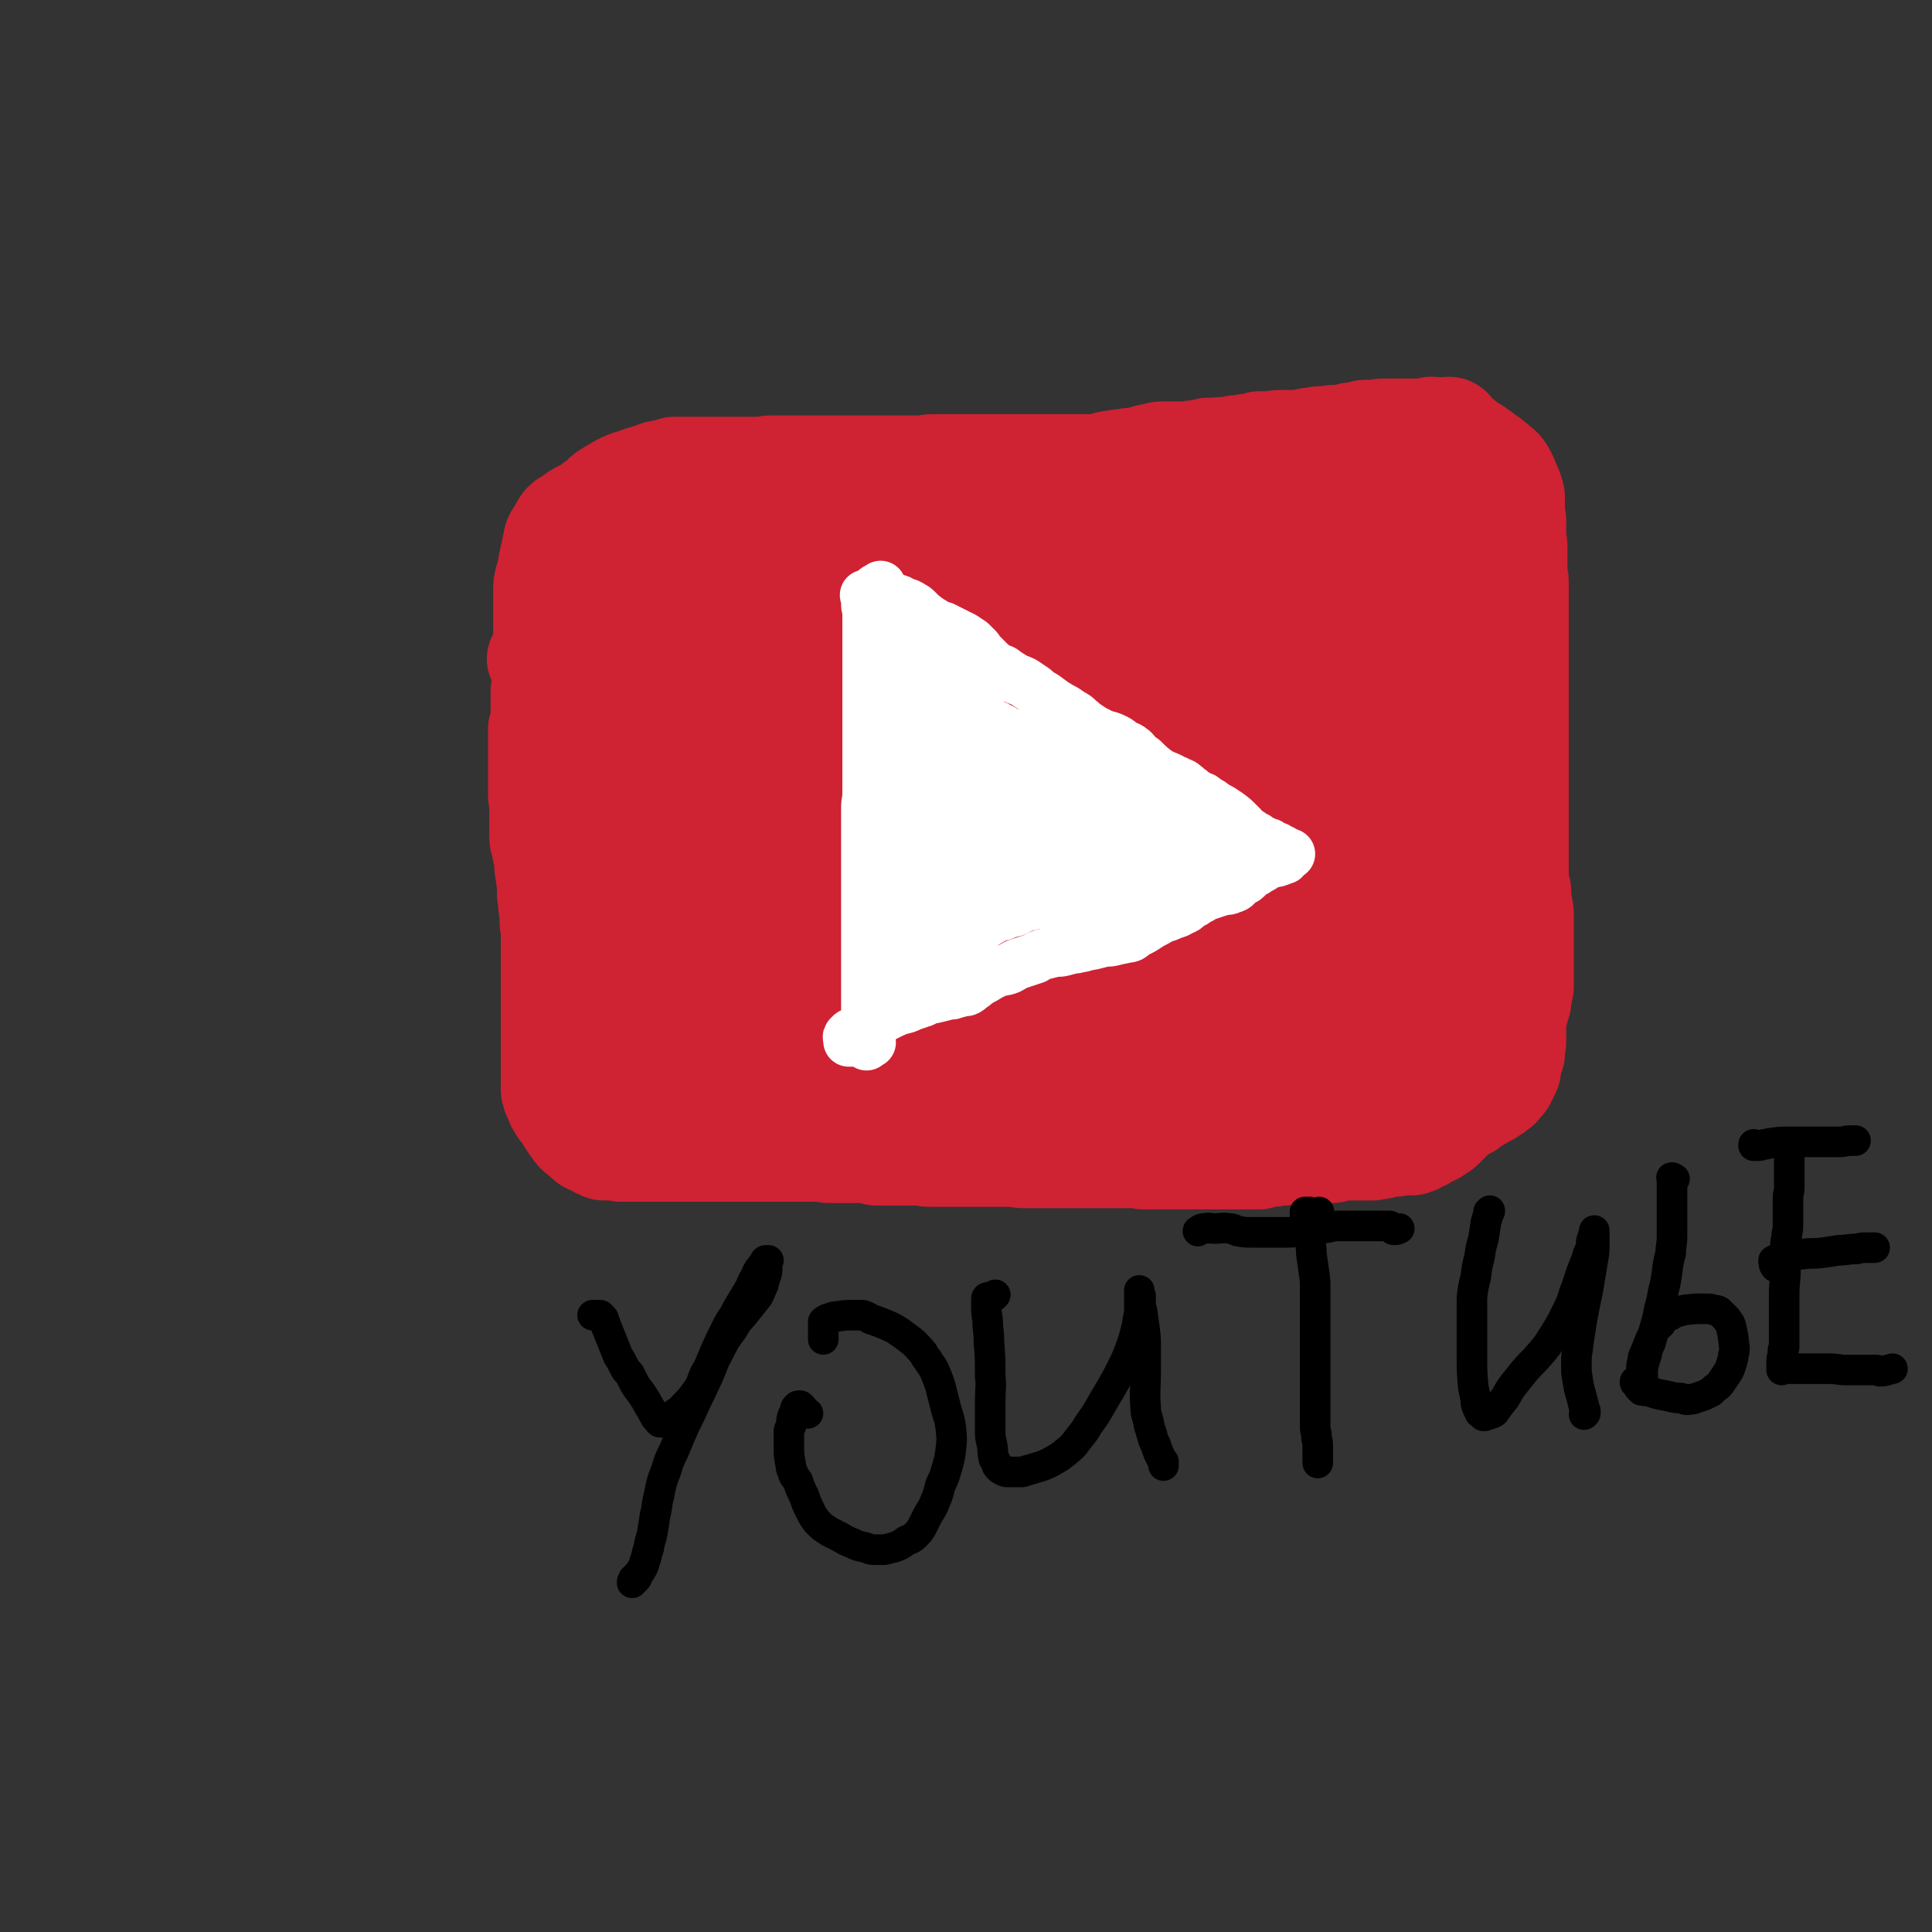<svg viewBox='0 0 1516 1516' version='1.1' xmlns='http://www.w3.org/2000/svg' xmlns:xlink='http://www.w3.org/1999/xlink'><rect x="0" y="0" width="1516" height="1516" fill="#333333" stroke="none"/><g fill='none' stroke='#CF2233' stroke-width='80' stroke-linecap='round' stroke-linejoin='round'><path d='M422,517c0,0 0,0 0,0 0,0 0,0 0,0 0,0 0,0 0,0 1,0 1,0 2,0 0,0 0,0 1,0 0,0 0,0 0,0 0,0 0,-1 0,-1 1,-1 1,-1 2,-3 0,-2 0,-2 0,-4 0,-3 0,-3 0,-5 0,-2 0,-2 0,-4 0,-2 0,-2 0,-4 0,-2 0,-2 0,-4 0,-3 0,-3 0,-5 0,-4 0,-4 0,-7 0,-4 0,-4 0,-8 0,-5 0,-5 0,-9 0,-4 0,-4 1,-8 1,-3 1,-3 2,-6 1,-3 0,-4 1,-7 1,-5 1,-5 2,-9 1,-5 1,-5 2,-10 1,-3 2,-3 4,-6 1,-3 1,-3 3,-6 2,-2 2,-2 4,-3 5,-3 5,-4 9,-6 4,-2 4,-2 8,-4 3,-3 3,-3 7,-5 3,-3 2,-3 6,-6 5,-3 5,-3 10,-6 6,-3 6,-3 13,-5 7,-3 7,-2 15,-5 2,-1 2,-1 4,-1 3,-1 3,-1 5,-1 3,-1 3,-1 6,-2 8,0 8,0 16,0 3,0 3,0 6,0 6,0 6,0 12,0 5,0 5,0 9,0 11,0 11,0 21,0 3,0 3,0 6,0 3,0 3,-1 5,-1 3,0 3,0 6,0 3,0 3,0 7,0 6,0 6,0 13,0 3,0 3,0 6,0 1,0 1,0 3,0 2,0 2,0 5,0 3,0 3,0 6,0 4,0 4,0 8,0 5,0 5,0 9,0 4,0 4,0 8,0 3,0 3,0 6,0 2,0 2,0 4,0 2,0 2,0 4,0 4,0 4,0 7,0 5,0 5,0 9,0 4,0 4,0 9,0 3,0 3,0 6,0 3,0 3,0 5,0 3,0 3,-1 6,-1 3,0 3,0 6,0 4,0 4,0 8,0 4,0 4,0 8,0 3,0 3,0 7,0 2,0 2,0 4,0 3,0 3,0 5,0 4,0 4,0 7,0 8,0 8,0 17,0 4,0 4,0 8,0 3,0 3,0 6,0 2,0 2,0 5,0 3,0 3,0 6,0 3,0 3,0 6,0 4,0 4,0 8,0 4,0 4,0 7,0 3,0 3,0 7,0 2,0 2,0 3,0 2,0 2,0 3,0 3,0 3,0 5,0 2,0 2,0 5,0 3,-1 3,-1 6,-2 4,-1 4,-1 7,-1 3,-1 3,-1 6,-1 3,0 3,-1 6,-1 2,0 2,0 4,0 2,0 2,-1 4,-1 6,-2 6,-2 12,-3 3,-1 3,-1 6,-1 4,0 4,0 8,0 3,0 3,0 6,0 2,0 2,0 4,0 2,0 2,0 3,0 2,0 2,0 3,-1 2,0 2,0 4,0 4,-1 3,-1 7,-2 3,0 3,0 6,0 6,-1 6,0 12,-1 2,0 2,-1 5,-1 2,0 2,0 3,0 2,0 2,-1 4,-1 2,0 2,0 4,0 3,-1 3,-1 6,-2 4,0 4,0 7,0 5,0 5,-1 9,-1 3,0 3,0 6,0 3,0 3,0 6,0 1,0 1,0 3,0 1,0 1,0 3,0 1,0 1,-1 3,-1 2,-1 3,-1 5,-1 3,0 3,-1 6,-1 3,0 3,0 5,0 3,0 3,-1 6,-1 1,0 1,0 3,0 2,0 2,0 3,0 2,0 2,0 3,0 2,0 1,0 3,-1 1,-1 1,-1 2,-1 2,0 2,0 4,0 1,0 1,-1 3,-1 2,-1 2,-1 5,-1 3,0 3,0 6,0 3,0 3,-1 6,-1 3,0 3,0 6,0 3,0 3,0 6,0 1,0 1,0 3,0 1,0 1,0 3,0 1,0 1,0 3,0 1,0 1,0 3,0 1,0 1,0 3,0 2,0 2,0 4,0 3,0 3,-1 6,-1 2,-1 2,0 4,0 2,0 2,0 3,0 2,0 2,0 3,0 2,0 2,0 3,0 2,0 2,-1 3,0 1,0 1,1 2,2 0,0 0,0 1,1 1,1 1,1 2,2 1,1 1,1 2,2 1,1 1,1 2,2 2,1 2,1 4,3 2,1 2,1 4,3 3,1 3,1 5,3 4,2 3,2 7,5 2,1 2,1 4,3 3,2 3,2 5,4 1,1 2,1 3,3 1,1 1,1 2,3 1,2 1,2 2,4 1,3 1,3 2,5 1,2 1,2 2,5 0,2 1,2 1,4 0,2 0,2 0,4 0,3 0,3 0,6 0,2 0,2 0,3 0,3 1,3 1,5 0,2 0,2 0,4 0,3 0,3 0,5 0,3 0,3 0,6 1,4 1,4 1,7 0,4 0,4 0,7 0,3 0,3 0,6 0,3 0,3 0,6 0,4 1,4 1,7 0,4 0,4 0,8 0,4 0,4 0,7 0,4 0,4 0,8 0,3 0,3 0,7 0,3 0,3 0,6 0,3 0,3 0,7 0,4 0,4 0,8 0,3 0,3 0,7 0,4 0,4 0,7 0,3 0,3 0,5 0,3 0,3 0,6 0,2 0,2 0,4 0,4 0,4 0,8 0,3 0,3 0,6 0,4 0,4 0,7 0,4 0,4 0,7 0,2 0,2 0,4 0,2 0,2 0,5 0,2 0,2 0,4 0,3 0,3 0,6 0,3 0,3 0,6 0,3 0,3 0,6 0,3 0,3 0,6 0,3 0,3 0,6 0,2 0,2 0,5 0,2 0,2 0,5 0,2 0,2 0,5 0,3 0,3 0,6 0,4 0,4 0,8 0,3 0,3 0,7 0,2 0,2 0,5 0,2 0,2 0,5 0,2 0,2 0,4 0,3 0,3 0,5 0,3 0,3 0,7 0,3 0,3 0,6 0,3 0,3 0,6 0,2 0,2 0,5 0,2 0,2 0,5 0,2 1,2 1,4 0,2 1,2 1,5 0,3 0,3 0,5 0,3 1,3 1,6 1,4 1,4 1,7 0,3 0,3 0,6 0,4 0,4 0,9 0,2 0,2 0,4 0,1 0,1 0,3 0,1 0,1 0,3 0,2 0,2 0,4 0,2 0,2 0,4 0,2 0,2 0,5 0,2 0,2 0,4 0,2 0,2 0,4 0,2 0,2 0,5 0,1 0,1 0,2 0,2 0,2 0,3 0,2 -1,2 -1,3 0,1 0,1 0,2 0,2 -1,2 -1,4 0,1 0,1 0,3 0,1 -1,1 -2,3 0,2 0,2 0,4 -1,3 -1,3 -2,5 0,3 0,3 0,6 0,3 0,3 0,6 0,2 0,2 0,4 0,2 0,2 0,4 0,1 -1,1 -1,3 -1,1 0,1 0,3 0,1 0,2 0,3 -1,2 -1,1 -2,3 -1,2 0,2 -1,4 0,2 0,2 0,4 0,2 0,2 -1,3 -1,3 -1,3 -3,6 0,1 0,1 -1,2 -1,1 -1,1 -2,2 -1,2 -1,2 -3,3 -2,2 -2,2 -4,3 -3,2 -2,2 -5,3 -5,3 -5,3 -10,6 -2,1 -2,1 -4,3 -3,1 -3,1 -5,2 -3,2 -3,2 -6,5 -1,1 -1,1 -3,3 -1,1 -1,1 -3,3 -1,1 -1,1 -3,3 -1,1 -1,1 -3,2 -1,1 -1,1 -3,2 -1,1 -1,1 -3,1 -1,1 -1,1 -3,2 -2,1 -2,1 -3,2 -2,0 -2,0 -3,1 -2,1 -2,1 -3,2 -2,0 -2,1 -3,1 -2,0 -2,0 -3,0 -2,0 -2,0 -3,0 -2,0 -2,0 -3,0 -2,0 -2,1 -4,1 -2,0 -2,0 -4,0 -2,0 -2,1 -5,1 -2,1 -2,1 -4,1 -3,0 -3,1 -5,1 -3,0 -3,0 -6,0 -4,0 -4,0 -9,0 -2,0 -2,0 -4,0 -2,0 -2,0 -4,0 -2,0 -2,0 -4,0 -3,1 -3,2 -5,2 -2,0 -2,0 -5,0 -2,0 -2,1 -4,1 -2,0 -2,0 -5,0 -2,0 -2,0 -4,0 -2,0 -2,0 -4,0 -2,0 -2,0 -3,0 -2,0 -2,0 -4,0 -2,0 -2,0 -4,0 -3,0 -3,0 -5,1 -3,0 -3,0 -5,0 -3,1 -2,1 -5,1 -2,0 -2,0 -5,0 -2,1 -2,1 -4,2 -3,0 -3,0 -5,0 -1,0 -1,0 -3,0 -1,0 -1,0 -3,0 -2,0 -2,0 -5,0 -2,0 -2,0 -4,0 -3,0 -3,0 -6,0 -3,0 -3,0 -6,0 -2,0 -2,0 -5,0 -3,0 -3,0 -5,0 -3,0 -3,0 -5,0 -2,0 -2,0 -4,0 -1,0 -1,0 -3,0 -2,0 -2,0 -4,0 -2,0 -2,0 -4,0 -2,0 -2,0 -5,0 -2,0 -2,0 -4,0 -3,0 -3,0 -5,0 -2,0 -2,0 -5,0 -2,0 -2,0 -4,0 -2,0 -2,0 -5,0 -2,0 -2,0 -4,-1 -2,0 -2,0 -5,0 -2,0 -2,0 -4,0 -2,0 -2,0 -5,0 -2,0 -2,0 -5,0 -3,0 -3,0 -5,0 -2,0 -2,0 -4,0 -3,0 -3,0 -5,0 -2,0 -2,0 -4,0 -2,0 -2,0 -4,0 -2,0 -2,0 -4,0 -1,0 -1,0 -3,0 -3,0 -3,0 -5,0 -2,0 -2,0 -4,0 -3,0 -3,0 -6,0 -2,0 -2,0 -5,0 -2,0 -2,0 -4,0 -2,0 -2,0 -5,0 -1,0 -1,0 -3,0 -2,0 -2,0 -3,0 -2,0 -2,0 -5,0 -2,0 -2,0 -4,0 -3,0 -3,-1 -7,-1 -3,0 -3,0 -6,0 -6,0 -6,0 -11,0 -3,0 -3,0 -5,0 -2,0 -2,0 -4,0 -2,0 -2,0 -4,0 -2,0 -2,0 -5,0 -2,0 -2,0 -4,0 -3,0 -3,0 -6,0 -2,0 -2,0 -5,0 -3,0 -3,0 -6,0 -2,0 -2,0 -4,0 -3,0 -3,0 -5,0 -5,0 -5,-1 -9,-1 -3,0 -3,0 -7,0 -3,0 -3,0 -6,0 -2,0 -2,0 -5,0 -3,0 -3,0 -6,0 -3,0 -3,0 -5,0 -2,0 -2,0 -3,0 -2,0 -2,0 -5,-1 -2,-1 -2,-1 -4,-1 -2,-1 -2,0 -5,0 -2,0 -2,0 -5,0 -3,0 -3,0 -5,0 -3,0 -3,0 -6,0 -2,0 -2,0 -5,0 -2,0 -2,0 -4,0 -2,0 -2,-1 -4,-1 -1,0 -1,0 -3,0 -2,0 -2,0 -4,0 -2,0 -2,0 -4,0 -3,0 -3,0 -5,0 -2,0 -2,0 -4,0 -3,0 -3,0 -5,0 -2,0 -2,0 -5,0 -2,0 -2,0 -4,0 -2,0 -2,0 -4,0 -2,0 -2,0 -3,0 -2,0 -2,0 -4,0 -2,0 -2,0 -5,0 -3,0 -3,0 -7,0 -3,0 -3,0 -7,0 -4,0 -4,0 -7,0 -4,0 -4,0 -8,0 -2,0 -2,0 -5,0 -2,0 -2,0 -4,0 -4,0 -4,0 -7,0 -4,0 -4,0 -8,0 -4,0 -4,0 -8,0 -4,0 -4,0 -8,0 -3,0 -3,0 -6,0 -4,0 -4,0 -8,0 -2,0 -2,0 -4,0 -2,0 -2,0 -4,0 -2,0 -2,0 -5,0 -2,0 -2,0 -4,0 -3,0 -3,0 -5,0 -2,0 -2,0 -4,0 -2,0 -2,-1 -4,-1 -2,0 -2,0 -4,0 -1,0 -1,0 -2,0 -1,0 -1,0 -2,0 -2,0 -2,0 -3,-1 -1,0 -1,-1 -3,-1 -1,-1 -1,-1 -3,-2 -1,-1 -1,0 -3,-1 -2,-1 -2,-1 -4,-3 -1,-1 -1,-1 -3,-3 -2,-1 -2,-1 -4,-3 -2,-2 -1,-2 -3,-4 -4,-6 -4,-6 -7,-11 -2,-2 -2,-2 -3,-4 -1,-1 -1,-1 -2,-3 0,-1 0,-1 -1,-3 -1,-2 -1,-2 -2,-4 0,-2 -1,-2 -1,-4 0,-3 0,-3 0,-5 0,-3 0,-3 0,-6 0,-3 0,-3 0,-7 0,-3 0,-3 0,-6 0,-1 0,-1 0,-3 0,-2 0,-2 0,-3 0,-2 0,-2 0,-3 0,-2 0,-2 0,-4 0,-3 0,-3 0,-6 0,-3 0,-3 0,-6 0,-4 0,-4 0,-8 0,-4 0,-4 0,-7 0,-3 0,-3 0,-6 0,-2 0,-2 0,-4 0,-3 0,-3 0,-5 0,-4 0,-4 0,-7 0,-4 0,-4 0,-8 0,-3 0,-3 0,-7 0,-6 0,-6 0,-12 0,-1 0,-1 0,-3 0,-2 0,-2 0,-5 0,-3 0,-3 0,-5 0,-3 -1,-3 -1,-6 0,-4 0,-4 0,-7 0,-3 0,-3 -1,-5 0,-3 0,-3 0,-6 0,-1 0,-1 -1,-3 0,-2 0,-2 0,-4 0,-3 0,-3 0,-5 0,-3 -1,-3 -1,-6 0,-3 0,-3 -1,-6 0,-3 0,-3 0,-7 -1,-3 -1,-3 -2,-7 0,-2 0,-2 -1,-5 0,-2 -1,-2 -1,-5 0,-1 0,-1 0,-3 0,-3 0,-3 0,-6 0,-3 0,-3 0,-6 0,-3 0,-3 0,-6 0,-3 0,-3 0,-6 0,-3 -1,-3 -1,-6 0,-4 0,-4 0,-7 0,-2 0,-2 0,-4 0,-2 0,-2 0,-5 0,-3 0,-3 0,-5 0,-4 0,-4 0,-7 0,-4 0,-4 0,-8 0,-3 0,-3 0,-7 0,-2 0,-2 0,-4 0,-2 0,-2 0,-5 1,-3 1,-2 2,-5 0,-3 0,-4 0,-7 0,-5 0,-5 0,-9 0,-5 0,-5 0,-9 1,-3 1,-3 1,-6 0,-5 1,-5 1,-9 1,-6 0,-6 1,-12 0,-5 0,-5 1,-10 0,-4 1,-4 1,-9 0,-3 0,-3 0,-6 0,-4 0,-4 1,-9 0,-4 1,-4 1,-7 0,-2 0,-2 0,-4 0,-2 0,-2 0,-3 0,-1 1,-1 1,-3 0,0 0,0 0,-1 0,0 0,0 0,0 0,1 0,1 0,3 0,1 0,1 0,3 0,1 1,1 1,2 '/><path d='M467,500c0,0 0,0 0,0 -1,0 -1,0 -1,0 -1,0 0,0 0,-1 1,-2 1,-2 2,-5 0,-2 0,-2 1,-5 2,-5 2,-5 3,-10 2,-6 1,-6 3,-12 2,-5 2,-5 5,-8 3,-4 3,-4 6,-7 6,-5 7,-5 13,-10 6,-4 6,-3 11,-7 4,-4 3,-5 7,-9 3,-3 3,-3 6,-6 5,-4 6,-4 12,-7 5,-3 6,-3 11,-5 4,-1 4,-1 8,-2 2,-1 2,-1 4,-1 2,-1 2,-1 3,-1 1,0 1,0 3,0 1,0 1,0 2,0 1,0 1,0 1,0 1,0 0,0 0,1 0,1 0,1 0,2 0,0 -1,0 -1,1 -1,2 -1,2 -2,3 -2,3 -2,3 -5,6 -4,5 -3,5 -8,10 -6,6 -7,6 -14,12 -7,5 -7,5 -13,11 -7,5 -6,5 -12,11 -6,6 -6,7 -13,13 -4,4 -5,4 -9,8 -3,3 -3,3 -5,5 -3,3 -3,3 -5,6 -1,3 -1,3 -2,5 -1,3 0,3 -1,6 -1,2 -1,2 -2,5 0,1 0,1 0,3 0,1 -1,0 -1,1 0,1 0,1 0,1 0,1 0,2 0,2 1,-1 1,-2 2,-4 0,-2 0,-2 2,-3 10,-7 10,-7 20,-13 20,-12 19,-12 39,-24 19,-11 19,-10 38,-21 12,-7 12,-7 23,-14 9,-6 9,-6 17,-12 4,-3 4,-3 8,-6 3,-2 3,-2 5,-4 2,-1 2,0 3,-1 1,-1 1,-1 2,-2 0,0 0,0 1,0 1,0 1,0 2,0 0,0 0,0 1,0 0,1 -1,1 -1,2 0,1 0,1 -1,2 -1,1 -1,1 -1,2 -5,2 -5,2 -9,5 -7,3 -7,3 -15,7 -15,7 -15,6 -31,14 -9,5 -9,5 -18,10 -9,6 -9,6 -18,12 -5,4 -5,4 -10,8 -3,3 -3,3 -6,5 -3,2 -3,2 -4,4 -2,2 -2,2 -3,4 -2,4 -2,4 -3,8 -2,4 -2,4 -4,9 -3,4 -3,4 -6,9 -2,4 -3,4 -6,8 -3,4 -3,4 -5,7 -3,4 -4,3 -6,7 -3,5 -2,5 -4,10 -2,6 -2,6 -4,11 -1,5 -1,5 -1,9 0,4 0,5 0,9 0,5 -1,5 -1,11 0,6 0,6 0,11 0,5 0,5 0,9 0,4 0,4 0,8 0,4 0,4 1,8 1,6 0,6 2,12 1,5 1,5 2,11 1,4 1,4 3,9 1,4 1,4 2,9 2,5 2,5 3,11 2,6 2,6 3,13 1,5 1,5 3,9 1,6 1,6 2,11 1,7 1,7 2,14 0,6 0,6 1,13 1,4 1,4 2,9 0,6 0,6 0,12 0,6 1,6 1,12 0,5 0,5 0,10 0,3 0,3 0,6 0,4 0,4 0,7 0,4 0,4 0,8 0,4 0,4 0,8 0,3 0,3 0,6 0,1 0,1 0,3 0,1 0,1 -1,3 0,1 -1,1 -1,1 -1,1 -1,1 -1,2 -1,1 -1,1 -1,1 -1,1 -1,1 -2,2 -1,2 -1,2 -2,3 0,2 0,2 -1,3 -1,2 -1,2 -1,3 0,2 0,2 0,3 0,2 0,2 0,3 0,2 0,2 0,3 0,2 0,2 -1,4 0,0 0,0 0,1 -1,1 -1,1 -1,3 0,0 -1,0 -1,1 0,1 0,1 0,2 0,1 0,1 0,1 0,1 0,1 0,2 0,1 0,1 0,1 0,1 0,1 0,2 0,0 0,0 0,1 1,0 1,-1 2,-1 1,0 2,0 3,0 3,-1 3,-1 6,-2 2,-1 2,-1 5,-1 2,-1 2,-1 4,-2 5,-1 5,-1 9,-2 8,-1 8,0 16,-1 6,-1 6,-1 12,-2 7,0 7,-1 13,-1 9,-1 9,-1 18,-2 6,0 6,0 12,0 6,0 6,0 11,0 5,0 5,0 11,0 6,0 6,1 12,2 3,0 4,-1 7,0 3,0 3,1 5,2 3,1 3,1 7,1 7,1 7,0 14,0 6,0 6,0 12,0 4,0 4,0 7,0 4,0 4,0 8,0 7,0 7,0 14,-1 7,0 7,0 14,-1 5,-1 5,-1 10,-2 6,-1 6,-1 13,-1 8,-1 8,-1 16,-2 4,0 4,1 8,0 3,0 3,-1 6,-2 6,-1 6,0 11,-1 6,0 6,0 11,-1 4,0 4,0 9,-1 3,0 3,-1 6,-1 5,-1 5,0 9,-1 6,0 6,0 12,0 5,-1 5,-1 10,-2 5,0 5,0 9,0 3,0 3,0 6,0 5,0 5,0 10,0 5,0 5,-1 10,-1 6,0 6,0 11,0 4,0 4,0 8,-1 4,0 4,-1 8,-1 5,-1 5,-1 10,-2 4,0 4,0 9,0 4,-1 4,-1 7,-1 3,0 3,0 6,0 3,-1 3,-1 6,-1 9,-1 9,-1 18,-1 4,0 4,0 8,0 3,0 3,0 7,0 3,0 3,0 6,0 3,0 3,0 6,0 5,0 5,0 11,0 5,0 5,0 10,0 4,0 4,0 8,1 2,0 2,0 4,0 3,0 3,0 5,0 3,0 3,0 6,0 3,0 3,0 6,0 3,0 3,0 7,0 3,0 3,0 6,0 3,0 3,0 6,0 1,0 1,0 3,0 1,0 1,1 3,1 0,0 0,0 1,0 1,0 1,0 1,0 1,1 1,1 2,1 1,0 1,0 1,0 1,0 1,1 2,1 1,0 1,0 1,0 2,0 2,0 3,0 2,0 2,0 3,0 2,0 2,0 3,0 2,0 2,0 4,0 2,0 2,0 3,0 1,0 1,0 3,0 0,0 0,0 1,0 1,0 1,1 2,1 0,0 0,0 0,0 0,1 0,1 -1,2 -1,1 -1,1 -3,1 -4,2 -4,2 -9,3 -4,1 -4,1 -8,1 -5,1 -5,1 -9,1 -7,0 -7,0 -13,0 -6,1 -6,1 -12,3 -6,1 -6,1 -12,3 -6,2 -6,2 -13,5 -6,2 -6,2 -13,4 -5,1 -5,2 -11,3 -4,1 -4,1 -8,1 -4,1 -4,1 -8,2 -3,1 -3,1 -7,1 -4,1 -4,1 -8,2 -3,1 -3,1 -5,2 -3,0 -3,0 -5,1 -1,0 -1,1 -3,1 0,0 0,0 -1,0 -1,0 -1,0 -1,0 0,0 0,0 0,0 0,0 0,0 1,0 0,0 0,0 1,0 3,0 3,0 7,-1 3,0 3,0 6,0 3,0 3,0 7,-1 3,0 3,0 6,0 2,0 2,0 5,0 2,0 2,1 4,0 9,-3 9,-3 17,-6 10,-5 10,-5 19,-10 13,-7 12,-8 25,-15 8,-4 8,-4 17,-8 3,-1 3,-1 7,-2 3,-1 3,-1 6,-1 2,-1 2,-1 4,-1 3,0 3,-1 6,-1 3,0 3,0 7,0 3,0 3,0 6,0 3,0 3,0 6,0 2,0 2,0 4,0 2,0 2,0 3,0 2,0 2,0 3,0 2,0 2,0 3,0 3,0 3,0 5,0 2,0 2,0 4,0 4,0 4,0 7,1 2,0 2,0 5,0 2,0 2,0 4,0 2,0 2,1 4,1 1,0 1,0 2,0 1,0 1,0 1,0 1,0 1,0 2,0 0,0 0,0 1,0 0,0 0,0 0,0 0,0 0,0 0,-1 0,-2 0,-2 0,-4 0,-3 0,-3 0,-6 0,-4 0,-4 0,-7 0,-4 0,-4 -1,-8 0,-3 1,-3 0,-6 -1,-4 -1,-3 -2,-7 0,-2 0,-3 0,-5 -1,-4 -1,-4 -2,-8 0,-4 0,-4 0,-8 -1,-4 -1,-4 -2,-8 0,-4 0,-4 0,-7 -1,-3 -1,-3 -1,-6 0,-3 0,-3 0,-5 0,-3 0,-3 0,-6 0,-3 0,-3 0,-6 0,-3 0,-3 0,-7 0,-3 0,-3 0,-7 0,-3 0,-3 0,-7 0,-3 0,-3 0,-6 0,-3 0,-3 0,-6 0,-3 0,-3 0,-6 0,-4 0,-4 0,-8 0,-3 0,-3 0,-6 0,-4 0,-4 0,-7 0,-3 1,-3 1,-6 0,-3 1,-3 1,-5 0,-4 0,-4 1,-8 0,-5 0,-5 0,-9 0,-5 0,-5 0,-10 0,-3 1,-3 1,-7 0,-4 0,-4 0,-8 0,-4 0,-4 0,-9 0,-7 0,-7 0,-14 0,-5 0,-5 0,-11 0,-5 0,-5 0,-10 0,-5 0,-5 0,-11 0,-6 0,-6 -1,-12 0,-4 0,-4 -1,-9 -1,-4 -2,-4 -3,-8 -1,-6 -1,-6 -2,-12 -1,-6 -1,-6 -2,-12 -1,-5 -1,-5 -1,-9 -1,-4 -1,-4 -2,-7 -1,-3 -1,-3 -1,-6 -2,-7 -2,-7 -3,-15 -1,-3 -1,-3 -1,-7 0,-3 0,-3 0,-6 0,-3 0,-3 0,-6 0,-3 0,-3 0,-6 0,-4 0,-4 0,-7 0,-4 0,-4 0,-8 0,-3 0,-4 0,-7 0,-3 -1,-3 -2,-6 -1,-3 0,-3 -1,-6 -1,-2 -1,-2 -2,-4 -1,-3 -1,-3 -1,-5 -1,-2 0,-2 -1,-4 0,-1 0,-1 -1,-2 -1,-1 -1,-1 -2,-2 0,0 0,-1 0,-1 -1,-1 -1,-1 -2,-2 0,0 0,0 -1,-1 0,0 0,0 -1,0 -1,0 -1,0 -1,0 -1,0 -2,0 -2,0 -1,0 -1,1 -2,1 -1,1 -1,1 -2,1 -1,0 -1,0 -2,0 -3,0 -3,0 -5,0 -4,0 -4,0 -7,0 -5,0 -5,1 -9,1 -4,0 -5,0 -9,0 -6,0 -6,1 -12,2 -8,1 -8,0 -16,1 -9,1 -9,2 -18,3 -7,1 -7,0 -14,1 -8,1 -8,1 -16,2 -6,0 -6,0 -13,1 -5,1 -5,1 -11,2 -6,1 -6,1 -13,1 -6,1 -6,1 -13,2 -6,1 -6,2 -12,3 -8,1 -8,2 -16,3 -6,1 -6,1 -12,1 -5,1 -5,1 -11,2 -5,1 -5,1 -11,1 -5,1 -6,1 -11,2 -6,1 -6,1 -12,2 -6,2 -6,1 -12,2 -8,1 -8,1 -16,2 -7,1 -7,2 -13,2 -6,0 -6,0 -13,0 -6,0 -6,1 -13,1 -6,0 -6,0 -12,0 -5,0 -5,0 -11,0 -7,0 -7,0 -14,-1 -7,0 -7,-1 -14,-1 -7,0 -7,0 -14,0 -7,0 -7,-1 -14,-1 -6,-1 -6,0 -13,-1 -5,0 -5,-1 -10,-1 -4,-1 -4,-1 -8,-1 -5,0 -4,-1 -9,-1 -8,0 -8,0 -17,0 -2,0 -2,0 -4,1 -1,0 -1,1 -3,1 -1,1 -1,1 -3,2 -1,0 -1,0 -2,1 0,0 0,0 -1,1 -1,1 -1,1 -2,2 0,0 0,0 -1,1 -1,1 -1,1 -2,2 -1,1 -1,1 -2,2 -3,3 -3,3 -6,5 -4,2 -4,2 -8,4 -4,3 -4,3 -8,6 -6,4 -5,4 -11,8 -9,8 -9,8 -18,17 -8,7 -8,6 -15,13 -14,16 -13,17 -26,34 -4,5 -4,4 -8,9 -3,4 -4,3 -6,7 -2,4 -2,4 -4,8 -1,3 -1,3 -1,5 -1,2 -1,2 -1,5 0,1 0,1 0,3 0,1 0,1 0,2 0,1 0,1 0,1 0,1 0,1 0,2 0,1 1,1 2,2 1,0 1,0 2,0 3,0 3,0 6,-1 3,0 3,0 6,-1 4,-1 4,-1 8,-2 2,-1 2,-1 5,-2 5,-2 5,-2 10,-3 9,-3 9,-3 17,-6 10,-4 10,-4 20,-8 12,-4 12,-4 23,-9 10,-4 10,-4 19,-9 10,-5 9,-6 19,-12 7,-4 8,-4 15,-8 4,-2 4,-2 8,-5 5,-2 5,-2 9,-5 7,-3 7,-3 14,-8 8,-5 8,-5 15,-10 6,-5 6,-5 11,-9 5,-3 5,-3 9,-7 2,-2 2,-2 5,-4 1,-1 1,-1 3,-2 1,0 1,0 1,0 1,0 0,0 0,0 -1,0 -1,0 -1,0 -2,1 -2,1 -4,2 -4,2 -4,2 -7,3 -4,2 -4,1 -7,3 -9,4 -9,4 -17,9 -12,6 -12,6 -23,14 -15,10 -15,9 -30,20 -9,7 -9,8 -18,15 -8,6 -8,6 -17,12 -5,5 -5,4 -10,9 -4,3 -4,3 -8,7 -3,5 -3,5 -6,10 -2,3 -2,4 -5,7 -3,4 -3,4 -7,8 -3,3 -4,3 -7,7 -4,2 -4,2 -7,5 -2,2 -2,3 -4,5 -2,2 -3,2 -4,5 -2,2 -2,2 -3,5 -1,3 -1,3 -2,5 -1,3 -1,3 -2,5 -1,3 -1,3 -2,5 -1,3 -1,3 -3,6 -2,3 -2,2 -5,5 -2,2 -2,2 -4,4 -2,2 -2,2 -4,4 -2,2 -2,2 -3,3 -2,2 -1,2 -3,3 0,1 -1,1 -1,2 -1,1 -1,1 -1,2 0,0 0,1 0,1 1,1 1,0 2,0 2,-1 2,-1 3,-2 3,-1 4,-1 7,-3 2,-1 2,-1 4,-3 1,-1 1,-1 3,-3 10,-6 11,-6 22,-13 14,-9 14,-9 28,-19 12,-8 12,-9 24,-17 8,-5 8,-5 15,-9 8,-4 8,-4 15,-8 7,-5 7,-4 14,-9 7,-4 6,-5 12,-10 10,-6 10,-6 19,-12 9,-7 9,-7 19,-14 12,-9 12,-9 24,-18 9,-7 9,-7 18,-13 9,-6 9,-6 17,-12 9,-7 9,-7 18,-14 7,-5 7,-5 14,-10 7,-5 7,-5 14,-10 6,-4 7,-3 13,-7 4,-2 3,-2 7,-5 2,-1 2,-1 4,-2 1,0 1,-1 2,-1 1,0 1,0 1,0 0,0 0,0 0,1 0,1 0,1 0,2 0,1 0,1 0,3 -1,2 -1,2 -3,5 -3,3 -3,2 -7,5 -17,14 -16,14 -34,28 -16,12 -16,12 -33,25 -19,15 -19,15 -37,30 -15,12 -14,13 -29,24 -9,8 -10,8 -19,16 -6,5 -5,6 -10,12 -6,6 -6,6 -12,11 -6,5 -5,6 -10,11 -4,3 -5,2 -9,5 -2,3 -2,3 -5,5 -3,3 -3,3 -7,6 -4,3 -4,3 -8,7 -6,5 -6,4 -12,10 -4,4 -4,4 -8,8 -5,5 -4,5 -9,10 -6,7 -6,7 -13,13 -6,6 -6,6 -13,13 -3,3 -3,3 -6,7 -3,3 -3,3 -5,6 -2,4 -1,4 -3,8 -1,3 -1,3 -3,7 -1,4 -2,3 -3,7 -1,4 0,4 -1,8 -1,2 -1,2 -2,4 0,1 0,1 0,3 0,2 -1,1 -1,3 0,1 0,1 0,3 -1,2 -1,2 -1,4 0,2 -1,2 -1,4 0,2 0,2 0,4 0,4 0,4 0,7 0,4 0,4 1,7 1,4 1,4 2,8 0,4 0,4 1,8 1,3 1,3 2,7 0,3 0,3 1,6 1,3 1,3 2,7 0,3 0,3 1,6 1,2 1,2 2,4 0,2 0,2 1,4 3,2 3,2 6,3 4,1 4,1 9,1 5,1 5,0 11,0 5,0 5,0 10,0 9,0 9,0 17,0 9,0 9,0 17,0 7,0 7,-1 15,-2 11,-1 11,0 23,-1 7,-1 7,-2 14,-3 9,-1 9,-2 19,-3 8,-1 8,-1 16,-1 5,0 5,0 11,0 7,0 7,0 15,-1 7,0 7,0 15,-1 7,-1 7,-1 14,-1 10,-1 10,-1 20,-2 8,0 8,0 16,-1 11,-1 11,-1 21,-2 8,0 8,0 17,-1 10,-1 10,-1 20,-2 10,0 10,0 19,-1 14,-2 14,-2 27,-4 11,-2 10,-3 21,-5 14,-2 14,-2 29,-4 9,-2 9,-2 18,-4 12,-1 12,-1 24,-3 6,-1 6,-2 13,-3 5,-1 5,0 11,-1 6,-1 6,-1 11,-1 4,-1 4,-2 8,-2 2,0 2,0 4,0 1,0 1,0 2,0 1,0 1,0 2,0 0,0 0,0 1,0 0,0 -1,0 -1,0 0,-1 0,-1 0,-2 0,-3 0,-3 0,-6 -1,-4 -1,-3 -2,-7 -1,-2 -1,-2 -2,-5 0,-2 -1,-2 -1,-5 -1,-4 0,-4 0,-8 0,-6 0,-6 0,-12 0,-6 0,-6 1,-12 0,-5 1,-5 1,-10 1,-9 1,-9 2,-17 1,-9 1,-9 3,-18 1,-11 1,-11 3,-21 1,-11 1,-11 2,-21 1,-8 1,-8 2,-16 1,-8 1,-8 1,-16 1,-6 1,-6 1,-12 0,-9 0,-9 -1,-17 0,-8 -1,-8 -1,-16 0,-8 0,-8 -1,-17 0,-8 0,-8 -1,-17 -1,-7 0,-7 -1,-15 0,-5 -1,-5 -1,-10 -1,-6 0,-6 -1,-12 0,-5 0,-5 0,-11 0,-4 0,-4 0,-7 0,-3 0,-3 0,-6 0,-1 0,-1 0,-3 0,-1 0,-1 -1,-1 0,-1 0,-1 -1,-1 -1,0 -1,0 -1,0 -1,0 -1,0 -2,0 -1,0 -1,0 -3,0 -2,0 -2,0 -3,0 -3,0 -3,0 -6,0 -3,0 -3,0 -7,0 -3,0 -3,0 -7,0 -5,0 -5,0 -9,0 -13,0 -13,0 -26,0 -19,1 -19,1 -38,2 -11,1 -11,1 -23,2 -10,0 -10,0 -21,0 -5,0 -5,1 -11,1 -3,0 -3,0 -7,0 -2,0 -2,0 -5,0 -4,0 -4,1 -8,1 -7,1 -7,1 -14,2 -5,0 -5,0 -11,1 -5,1 -5,1 -10,2 -3,1 -3,1 -6,2 -2,1 -2,1 -3,2 -1,1 -1,1 -1,2 0,1 0,1 0,2 1,1 1,1 2,1 2,1 2,1 4,2 3,0 3,0 5,0 5,0 5,0 10,0 14,0 14,1 28,1 15,0 15,0 30,0 16,0 16,0 32,1 11,1 12,1 23,3 9,2 9,2 18,5 8,2 8,2 16,5 5,2 5,2 9,5 3,1 2,2 4,4 2,2 2,2 3,5 2,2 2,2 3,5 2,4 1,4 2,9 1,4 1,4 2,9 1,4 1,4 2,7 2,5 2,5 4,9 2,6 2,6 4,11 2,7 3,7 5,13 1,6 1,6 3,12 1,7 1,7 3,15 2,8 2,8 4,16 1,9 1,9 3,18 1,9 1,9 2,19 1,8 1,8 1,16 1,9 1,9 2,17 1,8 0,8 1,16 0,6 0,6 1,13 1,7 1,7 2,13 2,13 2,13 4,25 0,4 0,4 1,8 1,4 1,4 2,8 0,3 0,2 1,5 1,3 1,3 2,6 0,3 1,3 1,5 0,4 0,4 0,8 0,2 0,2 0,3 0,3 0,3 0,5 0,2 0,2 1,4 0,3 0,3 0,5 1,3 1,3 1,5 0,2 1,2 1,5 0,1 0,1 0,3 0,1 0,1 0,2 0,1 0,1 0,2 0,0 0,1 0,1 -1,0 -1,0 -2,-1 -2,-2 -2,-1 -4,-3 -4,-5 -4,-5 -8,-9 -3,-5 -3,-6 -7,-10 -5,-5 -5,-5 -11,-9 -10,-7 -10,-6 -21,-12 -12,-7 -12,-6 -25,-13 -10,-4 -10,-5 -20,-9 -10,-3 -10,-3 -21,-5 -9,-2 -9,-2 -19,-3 -10,0 -11,-1 -21,0 -19,2 -19,2 -38,6 -20,5 -20,6 -40,11 -19,6 -19,6 -38,11 -14,4 -14,4 -28,6 -9,2 -9,2 -17,3 -6,0 -7,0 -13,0 -6,0 -6,0 -11,0 -5,0 -5,0 -10,0 -3,0 -3,0 -7,0 -4,0 -4,0 -8,0 -3,0 -3,0 -6,0 0,0 -1,0 -1,0 0,0 0,0 1,0 3,-1 3,-1 7,-1 3,-1 3,-1 7,-2 8,-2 8,-2 16,-5 24,-7 24,-8 48,-15 28,-9 28,-9 57,-19 50,-16 50,-17 100,-32 8,-2 9,-1 17,-1 5,0 5,0 10,1 2,0 2,0 4,1 1,1 1,1 2,2 0,0 0,0 0,1 0,2 0,2 -1,3 -4,3 -4,3 -9,4 -8,3 -9,1 -18,3 -24,5 -25,5 -49,11 -28,7 -28,6 -56,15 -41,13 -41,15 -82,29 -14,4 -14,5 -28,8 -11,3 -11,2 -22,4 -9,1 -9,1 -19,3 -10,1 -10,1 -21,3 -10,2 -10,2 -20,4 -8,2 -7,2 -15,4 -4,1 -4,1 -8,1 -3,0 -3,0 -6,-1 -1,0 -1,0 -2,0 -1,-1 -1,-1 -2,-2 -1,-1 -1,-1 -2,-2 0,0 0,0 -1,-1 -1,-1 -1,-1 -2,-2 0,-2 -1,-2 -1,-3 -1,-2 -1,-2 -1,-5 0,-3 0,-3 0,-6 2,-5 2,-5 4,-10 3,-6 2,-6 6,-11 4,-6 4,-6 9,-11 10,-11 9,-12 19,-22 12,-13 13,-12 24,-24 10,-11 10,-12 20,-24 7,-6 7,-6 14,-13 5,-5 5,-4 10,-9 4,-5 4,-6 8,-12 3,-6 2,-6 6,-11 5,-6 5,-6 10,-10 9,-8 9,-7 18,-15 10,-8 9,-9 19,-17 11,-10 12,-8 23,-18 11,-10 10,-10 20,-21 21,-23 21,-23 42,-46 8,-8 8,-8 15,-16 6,-6 6,-6 12,-12 3,-3 3,-3 5,-7 1,-1 1,-1 2,-2 0,-1 0,-2 0,-1 0,0 0,1 -1,2 0,2 0,3 -1,4 -3,5 -2,5 -6,9 -5,5 -6,5 -12,9 -24,18 -24,17 -48,35 -24,17 -24,17 -48,35 -21,16 -21,16 -41,32 -17,14 -17,14 -34,29 -16,14 -16,14 -31,29 -14,14 -14,14 -28,29 -11,13 -11,13 -22,26 -9,10 -9,10 -17,20 -5,7 -5,7 -10,13 -4,5 -4,5 -8,9 -2,2 -2,2 -4,4 -1,1 -1,1 -3,2 0,0 0,0 0,0 0,-1 0,-1 1,-2 1,-2 1,-2 2,-3 3,-3 3,-2 5,-5 4,-3 4,-3 7,-6 15,-15 14,-15 30,-30 21,-20 21,-20 42,-39 14,-12 15,-12 29,-24 11,-9 11,-10 22,-18 14,-9 15,-8 28,-17 13,-8 12,-10 24,-18 26,-19 27,-18 53,-36 28,-20 28,-20 56,-40 20,-14 20,-14 40,-28 14,-9 14,-9 29,-18 6,-4 6,-4 13,-8 3,-1 3,-2 6,-3 1,0 1,0 3,0 1,0 1,1 1,1 1,1 1,2 1,3 0,3 0,3 0,5 0,4 1,5 -1,8 -3,6 -4,7 -9,12 -23,21 -23,21 -46,41 -30,24 -31,23 -61,47 -65,52 -68,49 -130,105 -26,23 -25,25 -47,52 -19,24 -18,25 -36,51 -2,3 -2,4 -3,8 -1,2 -2,3 -1,5 0,1 1,0 2,0 4,0 4,0 8,-1 5,-2 5,-3 10,-5 6,-3 7,-2 13,-6 15,-12 15,-12 29,-25 20,-21 18,-22 38,-43 22,-23 23,-23 45,-46 25,-25 24,-26 48,-50 11,-11 12,-9 23,-20 8,-8 7,-9 16,-17 7,-7 8,-6 16,-12 7,-5 7,-5 14,-10 11,-7 10,-8 21,-14 10,-6 10,-6 20,-10 9,-4 9,-3 18,-6 6,-1 6,-1 12,-3 3,0 3,0 6,0 2,0 2,1 3,2 0,0 0,0 0,1 0,1 0,1 -1,2 -4,6 -3,6 -8,11 -23,19 -24,19 -48,37 -33,23 -35,21 -67,45 -61,45 -62,45 -120,93 -10,8 -9,9 -18,19 -6,8 -7,8 -13,17 0,0 0,1 1,1 3,0 3,0 6,-1 4,-1 4,-1 7,-3 4,-1 3,-2 6,-4 10,-4 10,-2 19,-7 22,-11 21,-11 42,-23 23,-13 24,-12 47,-26 24,-15 24,-16 48,-31 15,-8 15,-8 30,-15 10,-5 11,-4 21,-9 8,-3 8,-3 15,-6 5,-1 5,-2 10,-3 4,-1 4,0 7,0 3,0 3,0 5,1 1,1 1,1 3,2 0,0 1,0 1,1 0,1 0,1 0,2 -2,2 -1,3 -4,4 -9,6 -10,5 -19,10 -20,11 -21,11 -40,23 -18,12 -18,12 -34,25 -12,9 -12,9 -23,19 -7,6 -6,7 -13,14 -5,5 -5,5 -10,9 -2,2 -2,2 -5,4 0,0 0,0 -1,1 -1,0 -1,0 -1,0 1,-1 1,-2 3,-3 5,-3 5,-3 10,-6 4,-2 4,-2 8,-5 21,-17 20,-17 41,-33 22,-17 22,-17 44,-32 17,-12 17,-12 34,-24 9,-6 9,-7 18,-13 6,-5 6,-5 13,-9 2,-2 2,-2 5,-4 1,0 1,0 2,-1 0,0 0,0 0,0 0,-1 0,-1 -1,-2 0,0 0,-1 0,-1 0,-1 0,-1 1,-1 1,-1 0,-1 1,-1 2,-1 2,-1 4,-2 0,0 0,0 1,0 1,0 1,0 2,0 1,0 1,1 1,1 0,1 0,1 0,2 0,1 0,1 0,2 0,1 0,1 0,3 1,5 1,5 2,9 2,19 3,19 5,38 0,12 0,12 0,23 0,8 0,8 0,17 0,8 0,8 0,16 0,5 0,5 0,11 0,2 0,2 0,5 0,2 0,2 0,3 0,1 0,1 0,2 0,1 0,1 0,1 0,0 0,0 0,0 0,-1 0,-1 -1,-1 -1,-4 0,-4 -1,-7 -2,-7 -2,-7 -4,-14 -2,-7 -2,-7 -4,-14 -3,-10 -3,-10 -5,-20 -3,-9 -3,-9 -4,-19 -1,-11 -1,-11 -1,-22 0,-8 0,-8 0,-16 0,-4 0,-4 0,-8 0,-2 0,-2 0,-4 0,-1 0,-2 0,-1 0,1 0,2 1,4 1,4 1,4 2,8 1,4 1,4 2,8 1,4 2,4 3,8 1,4 1,4 2,7 1,4 1,4 1,8 0,4 0,4 -1,7 -1,5 -2,5 -3,9 -2,5 -1,5 -3,9 -2,4 -3,4 -5,7 -2,4 -2,4 -5,7 -2,3 -2,3 -3,6 -2,3 -2,3 -3,6 -2,3 -2,3 -3,7 -1,4 -1,4 -1,8 -1,3 0,3 -1,7 -1,3 -1,3 -1,7 -1,3 -1,3 -1,6 0,3 0,3 0,7 0,4 0,4 0,8 0,3 0,3 0,6 0,3 0,3 0,7 0,2 0,2 0,5 0,1 0,1 0,3 0,1 0,1 0,3 0,0 0,0 0,1 0,1 0,1 0,2 0,0 0,0 0,1 0,0 1,-1 1,-1 '/></g>
<g fill='none' stroke='#FFFFFF' stroke-width='40' stroke-linecap='round' stroke-linejoin='round'><path d='M691,460c0,0 0,0 0,0 0,1 0,1 -1,2 0,0 0,0 0,0 -1,0 -1,0 -2,0 0,0 0,0 0,0 -1,0 0,0 0,0 0,0 0,1 0,1 1,1 1,1 2,2 2,1 3,0 5,1 3,2 3,2 7,4 4,1 4,1 7,3 4,1 4,1 7,3 2,1 2,1 4,3 1,1 1,1 3,3 5,4 5,4 10,7 3,2 3,2 7,3 4,2 4,2 8,4 4,2 4,2 8,4 3,2 3,2 6,4 2,2 2,2 5,5 2,3 2,3 5,6 3,3 3,3 6,6 4,3 4,3 9,5 4,3 4,3 9,6 3,2 3,1 7,3 3,2 3,2 6,4 3,2 3,2 6,5 4,2 4,2 8,5 4,3 4,3 9,6 4,2 4,2 8,5 4,2 4,2 7,5 3,2 2,2 5,4 3,2 3,2 6,4 4,2 4,2 8,4 4,1 5,1 9,3 4,2 3,2 7,5 3,1 4,1 6,3 2,1 2,2 4,4 2,2 2,2 5,4 6,6 6,6 13,11 4,2 5,2 9,4 3,2 3,1 6,3 3,1 3,1 5,3 2,1 2,2 4,3 2,2 2,2 4,3 3,2 3,2 6,3 3,2 3,3 6,4 4,3 4,3 8,5 3,2 3,2 6,4 4,3 4,3 8,7 1,1 1,1 3,3 1,1 0,1 1,2 1,1 2,1 3,2 1,1 1,1 2,1 1,1 1,1 3,2 1,1 1,1 2,1 1,1 1,1 3,2 1,1 1,1 2,1 2,1 2,1 3,2 1,0 1,0 2,0 1,1 1,1 2,2 1,1 1,0 3,1 0,0 0,0 1,0 1,1 1,1 2,2 0,0 0,0 1,0 1,0 1,0 2,1 0,1 1,0 1,1 0,0 0,1 0,1 0,0 0,1 0,1 0,1 0,1 0,2 0,1 0,1 -1,1 -2,1 -2,1 -5,2 0,0 0,0 0,0 '/><path d='M671,811c0,0 0,0 0,0 -1,0 -1,0 -2,0 -1,0 -1,0 -2,1 -1,1 -1,1 -1,1 -1,1 0,1 0,2 0,1 0,1 0,2 0,0 0,0 0,0 0,0 0,0 0,0 1,0 1,0 2,0 2,-1 2,-1 3,-2 2,-2 2,-2 3,-3 2,-2 2,-2 5,-4 2,-1 2,-1 4,-2 3,-3 3,-3 6,-5 4,-3 4,-3 8,-5 4,-2 4,-2 9,-4 5,-1 5,-1 9,-3 3,-1 3,-1 6,-2 1,-1 1,-1 3,-1 2,-1 2,-1 4,-2 3,-1 3,-1 5,-1 4,-1 4,-1 8,-2 3,-1 3,-1 6,-1 3,-1 3,-1 7,-2 3,-1 3,0 5,-1 2,-1 2,-2 4,-3 2,-1 2,-2 4,-3 2,-2 3,-2 5,-3 5,-3 5,-3 9,-5 5,-2 6,-1 11,-3 4,-2 4,-3 8,-4 3,-1 3,-1 6,-2 3,-1 3,-1 6,-2 3,-2 3,-2 6,-3 4,-1 4,-1 8,-2 4,-1 4,0 8,-1 4,-1 4,-1 7,-2 3,0 3,0 6,-1 2,0 2,0 4,-1 3,0 3,-1 6,-1 4,-1 4,-1 8,-2 4,-1 4,0 8,-1 4,-1 4,-1 9,-2 2,-1 2,0 5,-1 2,-1 2,-2 4,-3 6,-3 6,-3 12,-7 4,-2 4,-2 9,-5 4,-1 4,-1 8,-3 4,-1 4,-1 7,-3 3,-1 3,-1 5,-3 2,-1 2,-2 5,-3 2,-2 2,-2 5,-3 3,-2 3,-2 6,-3 3,-1 3,-1 6,-2 3,-1 3,-1 7,-2 2,0 3,0 5,-1 3,-1 3,-1 4,-2 2,-2 2,-2 3,-3 2,-1 2,-1 3,-2 2,0 1,-1 2,-1 2,-2 2,-2 4,-4 3,-1 3,-1 5,-3 3,-1 3,-1 5,-3 3,-1 3,-1 6,-3 3,-1 3,-1 5,-2 1,-1 1,-1 3,-1 1,-1 1,-1 2,-2 1,-1 1,-1 1,-1 1,0 1,0 2,0 0,0 0,0 1,0 0,0 -1,0 -1,0 0,0 0,0 0,0 0,0 0,0 0,0 '/><path d='M679,467c0,0 0,0 0,0 0,0 0,0 0,0 0,0 0,0 0,0 0,0 0,0 0,0 0,0 0,0 0,0 1,0 1,0 1,0 0,1 0,1 0,2 0,2 0,2 0,3 0,1 0,1 0,3 0,2 1,2 1,4 0,2 0,2 0,3 0,3 0,3 0,5 0,2 0,2 0,4 0,8 0,8 0,16 0,5 0,5 0,10 0,4 0,4 0,8 0,4 0,4 0,8 0,5 0,5 0,10 0,5 0,5 0,10 0,9 0,9 0,18 0,3 0,3 0,6 0,5 0,5 0,11 0,5 0,5 0,10 0,8 0,8 0,16 0,4 0,4 0,9 0,5 -1,5 -1,11 0,6 0,6 0,12 0,4 0,4 0,8 0,4 0,4 0,7 0,5 0,5 0,10 0,5 0,5 0,10 0,4 0,4 0,9 0,3 0,3 0,6 0,4 0,4 0,8 0,4 0,4 0,8 0,5 0,5 0,10 0,4 0,4 0,8 0,3 0,3 0,6 0,2 0,2 0,4 0,6 0,6 0,12 0,4 0,4 0,7 0,4 0,4 0,7 0,3 0,3 0,6 0,2 0,2 0,4 0,1 0,1 0,3 0,3 0,3 0,6 0,1 0,1 0,3 0,3 0,3 0,6 0,2 0,2 0,3 0,2 0,2 0,3 0,3 0,3 0,6 0,1 0,1 0,2 0,0 0,0 0,1 0,2 0,2 0,3 0,1 0,1 0,2 0,1 0,1 0,1 0,2 0,2 0,3 0,1 0,2 0,2 1,-1 1,-1 2,-2 1,0 1,0 1,0 '/><path d='M704,760c0,0 0,0 0,0 -1,0 -1,0 -2,0 -1,0 -1,0 -2,0 -1,0 -1,0 -1,0 -1,0 -1,0 -2,0 -1,0 -2,0 -1,0 0,-1 1,-1 2,-2 3,-1 3,0 6,-1 4,-2 4,-1 8,-3 3,-1 3,-1 7,-3 3,-2 3,-3 7,-5 5,-3 5,-3 11,-5 6,-3 6,-3 12,-5 4,-2 5,-1 9,-3 3,-2 3,-2 6,-3 2,-2 3,-2 5,-3 4,-2 4,-3 8,-5 5,-3 5,-3 10,-4 4,-2 5,-2 9,-3 4,-2 4,-2 7,-4 3,-1 3,0 6,-1 4,-2 4,-2 8,-4 4,-1 4,-1 9,-2 5,-1 5,0 10,-1 4,-1 4,-1 7,-2 3,0 3,-1 6,-1 3,-1 3,-1 5,-2 5,-1 5,-2 10,-3 5,-1 5,-1 10,-2 5,-1 5,-1 9,-3 3,-1 3,-1 7,-3 3,-1 3,-1 6,-3 5,-2 5,-3 10,-5 4,-2 4,-1 9,-3 3,-1 3,-1 6,-2 2,-1 2,-1 4,-2 2,0 1,-1 3,-1 1,0 1,0 3,0 0,0 0,-1 1,-1 1,0 1,0 2,-1 1,0 1,0 2,-1 2,-1 2,-1 3,-2 2,0 2,-1 4,-1 1,0 1,0 2,0 1,0 1,0 2,0 1,0 1,0 2,0 1,0 1,0 1,0 1,0 1,0 2,0 0,0 0,0 1,0 0,0 0,0 0,0 1,0 1,0 1,0 1,0 1,0 1,0 0,1 1,2 0,3 -1,1 -1,0 -2,1 -2,1 -2,1 -4,2 -3,2 -3,2 -5,3 -7,4 -6,4 -13,8 -12,6 -12,6 -24,12 -19,9 -19,9 -38,18 -5,2 -5,2 -10,4 -3,2 -3,2 -5,3 -2,1 -2,1 -3,2 -1,0 -1,1 -1,1 -1,1 -1,1 -2,2 -1,1 -1,1 -1,1 -1,1 -1,1 -2,2 -1,1 0,1 -1,1 -1,1 -1,1 -3,2 0,0 -1,0 -1,0 -1,0 -1,0 -2,0 -1,0 -1,0 -1,0 -1,0 -1,0 -1,0 0,0 0,0 0,0 0,-1 0,-1 0,-2 0,-1 1,-1 2,-2 1,-1 1,-1 2,-2 1,-1 1,-1 2,-2 1,0 1,0 2,-1 1,-1 1,-1 2,-2 1,-1 1,-1 2,-2 2,-2 2,-2 4,-3 3,-3 3,-3 7,-5 4,-2 4,-2 8,-4 5,-2 5,-2 10,-4 3,-1 3,-1 6,-2 3,-1 3,0 5,-1 1,-1 1,-1 3,-2 2,-1 2,-1 3,-1 3,-2 3,-2 6,-3 3,-1 4,-1 7,-3 5,-2 5,-2 9,-4 3,-1 3,-2 6,-3 2,-1 3,-1 5,-2 1,-1 1,-1 3,-2 0,0 0,0 1,-1 1,-1 1,-1 2,-1 0,0 0,0 1,0 0,0 -1,0 -1,-1 0,-1 0,-1 0,-2 0,-1 0,-1 0,-1 -1,-1 -1,-1 -2,-2 -1,-1 -1,-1 -3,-3 -1,-1 -1,-1 -4,-3 -1,-1 -1,-1 -3,-2 -3,-1 -3,-1 -5,-2 -3,-1 -4,-1 -7,-1 -2,-1 -2,-1 -5,-1 -2,0 -2,0 -4,0 -1,0 -1,0 -3,0 -1,0 -1,0 -2,-1 -1,0 -1,0 -2,0 -1,-1 -1,-1 -2,-2 -2,0 -2,0 -3,-1 -2,-1 -2,-1 -3,-2 -2,0 -2,0 -3,-1 -3,-1 -3,-1 -5,-2 -2,0 -2,0 -3,0 -2,-1 -2,-1 -3,-2 -2,-1 -2,0 -4,-1 -2,-2 -2,-2 -4,-4 -1,-1 -1,-2 -3,-4 -1,-1 -1,-1 -2,-2 -2,-2 -2,-2 -4,-4 -1,-1 -1,-1 -2,-3 -1,-1 -1,-1 -2,-3 -1,-1 -1,-1 -3,-3 -1,-1 -1,-1 -3,-3 -2,-1 -2,-1 -5,-3 -2,-1 -2,-1 -5,-3 -4,-1 -4,-1 -7,-3 -3,-2 -3,-2 -6,-4 -3,-3 -3,-3 -6,-6 -3,-3 -3,-3 -5,-6 -3,-3 -3,-4 -6,-7 -3,-3 -3,-3 -7,-6 -3,-3 -3,-3 -6,-6 -3,-3 -3,-3 -7,-5 -3,-2 -3,-1 -7,-3 -2,-2 -2,-2 -4,-4 -2,-3 -2,-3 -4,-6 -3,-3 -3,-3 -5,-6 -5,-5 -5,-5 -10,-10 -2,-3 -3,-2 -6,-4 -2,-2 -2,-2 -4,-4 -3,-1 -3,-1 -6,-2 -2,-2 -2,-2 -5,-4 -1,-1 -1,0 -3,-1 -1,-1 -1,-1 -3,-3 -1,-1 -1,-1 -2,-2 -1,-1 -1,-1 -2,-2 -1,-1 -1,-1 -2,-2 -1,-1 -1,-1 -2,-2 -1,-1 -1,-1 -1,-1 -1,-1 -1,-1 -1,-1 0,0 0,0 0,0 0,1 0,1 1,2 0,0 0,0 0,1 1,1 1,1 2,2 0,0 0,0 0,1 0,1 1,1 1,2 0,1 0,1 0,2 0,2 0,2 1,3 1,1 1,1 1,2 1,3 1,3 2,5 1,5 1,5 1,10 1,9 0,9 0,17 0,6 0,6 0,13 0,7 0,7 0,14 0,7 0,7 0,14 0,5 0,5 0,11 0,5 -1,5 -1,10 0,6 0,6 0,12 0,5 -1,5 -1,11 0,4 0,4 0,8 0,4 -1,4 -1,7 -1,5 -1,5 -1,9 0,5 0,5 -1,9 0,4 0,4 0,8 0,2 0,2 0,5 0,2 -1,2 -1,4 0,2 0,2 0,4 0,2 0,2 0,4 0,3 -1,3 -1,5 0,2 0,2 0,3 0,2 0,2 0,3 0,2 0,2 0,3 0,2 0,2 0,4 0,0 0,0 0,1 0,1 0,1 0,2 0,1 0,1 0,1 0,1 0,1 0,2 0,1 0,1 0,3 0,1 0,1 0,1 0,1 0,2 0,2 0,-1 0,-1 1,-2 1,-1 1,-1 2,-2 1,-1 1,-1 2,-2 3,-2 3,-3 6,-4 6,-3 7,-2 13,-5 7,-2 7,-2 13,-5 9,-4 9,-4 18,-8 9,-4 9,-3 18,-7 6,-3 6,-3 11,-6 3,-2 3,-1 7,-3 3,-3 3,-3 6,-5 3,-2 3,-1 5,-2 3,-2 3,-2 6,-3 4,-2 4,-2 8,-4 3,-1 3,0 6,-1 2,-1 2,-2 5,-3 1,-1 1,-1 3,-1 1,-1 1,-1 3,-2 1,-1 1,-1 3,-1 2,-1 2,-1 5,-2 2,-1 2,-1 5,-1 1,-1 1,-1 3,-1 1,0 1,-1 2,-1 1,0 1,0 2,0 0,0 0,0 0,0 0,0 0,0 0,0 0,1 0,1 -1,1 -3,1 -3,1 -6,2 -3,1 -3,1 -6,2 -3,0 -4,0 -7,0 -4,0 -4,0 -8,1 -3,1 -3,0 -7,1 -5,1 -5,1 -9,2 -4,2 -4,1 -9,3 -4,2 -4,2 -7,4 -4,2 -4,2 -8,4 -4,3 -4,3 -8,5 -2,2 -2,2 -5,3 -2,2 -2,2 -4,4 -3,1 -2,1 -5,2 -2,1 -2,1 -4,2 -1,1 -1,0 -3,1 -1,1 -1,1 -2,3 -1,1 -1,1 -1,2 -1,1 -1,1 -2,2 -1,1 0,1 -1,2 -1,1 -2,1 -3,2 -1,1 -1,1 -2,1 -1,1 -1,1 -3,2 -1,1 -1,1 -3,1 -3,1 -3,1 -6,1 -2,0 -2,0 -4,0 -2,0 -2,0 -4,-1 -2,-1 -2,0 -4,-1 -2,-1 -2,-1 -3,-2 -2,-1 -2,-1 -3,-2 -2,-2 -2,-2 -3,-4 -1,-2 -1,-2 -2,-4 -2,-4 -2,-4 -3,-7 -1,-3 -1,-3 -2,-6 0,-3 0,-3 -1,-6 -1,-3 -1,-3 -1,-6 0,-4 0,-4 0,-7 -1,-4 -1,-4 -1,-8 -1,-5 -1,-5 -1,-11 0,-4 0,-4 0,-7 -1,-3 -1,-3 -1,-6 -1,-4 -1,-3 -1,-7 -1,-3 -1,-3 -1,-6 -1,-3 -1,-3 -2,-6 0,-3 0,-3 -1,-6 -1,-3 -1,-3 -2,-5 0,-4 0,-4 -1,-7 -1,-5 -1,-5 -2,-10 0,-4 0,-4 -1,-8 -1,-3 -1,-2 -2,-5 0,-3 0,-3 -1,-7 -1,-4 -1,-4 -2,-8 0,-3 0,-3 -1,-7 -1,-4 -1,-4 -2,-8 0,-4 0,-4 0,-7 -1,-3 -1,-3 -1,-6 0,-3 0,-3 0,-6 0,-2 0,-2 0,-5 0,-2 -1,-2 -1,-4 0,-2 0,-2 -1,-5 0,-1 0,-1 0,-3 -1,-1 -1,-1 -1,-3 0,-1 -1,-1 -1,-2 0,-1 0,-2 0,-2 0,0 0,1 0,2 0,1 0,1 0,2 0,0 0,0 1,1 1,1 1,1 2,2 2,2 2,2 3,3 2,2 2,2 3,3 2,2 2,2 3,3 2,2 2,2 3,3 2,2 2,2 3,3 2,2 2,2 4,4 1,2 1,2 3,4 2,5 2,5 4,9 3,5 3,5 6,10 4,5 4,5 8,9 5,4 5,4 10,8 4,3 4,2 8,5 3,3 4,2 6,5 3,2 3,3 5,5 2,3 2,3 4,6 3,4 3,4 6,7 4,4 3,4 7,7 3,2 3,2 6,4 3,2 3,1 6,3 2,1 3,1 5,3 2,1 2,1 3,3 1,1 1,2 2,3 1,2 1,2 3,3 1,2 1,2 2,5 2,2 2,2 4,4 3,3 3,3 6,6 2,2 2,2 4,4 2,2 2,2 5,4 1,2 2,2 3,3 2,2 2,2 3,3 1,1 1,1 2,2 0,0 1,0 1,1 0,1 0,1 0,3 0,1 0,1 0,3 -1,1 -1,1 -3,3 -2,2 -2,2 -4,4 -3,3 -3,3 -7,5 -3,2 -3,2 -7,4 -3,1 -3,1 -6,3 -4,2 -3,2 -8,4 -6,3 -6,4 -13,6 -7,2 -7,2 -13,4 -5,1 -5,2 -9,3 -3,1 -3,1 -6,2 -1,0 -1,0 -3,1 -2,1 -2,1 -3,2 -1,0 -1,0 -2,1 -1,1 -1,1 -2,2 -1,0 -1,0 -2,1 -1,1 -1,1 -2,2 -1,1 -1,1 -2,2 -1,2 -1,2 -2,3 0,2 -1,1 -1,2 -1,2 -1,2 -2,4 0,1 -1,0 -1,1 -2,2 -2,2 -3,3 -1,1 -1,1 -2,2 -1,0 0,1 -1,1 -1,0 -1,0 -2,0 -1,0 -1,0 -1,0 -1,0 -1,0 -2,0 -1,0 -1,-1 -1,-1 -1,-1 -1,-1 -2,-2 -1,-2 -1,-2 -1,-3 -2,-3 -2,-3 -3,-6 -1,-4 -1,-4 -3,-7 -1,-4 -1,-3 -2,-7 -1,-3 -1,-3 -2,-7 0,-5 -1,-5 -1,-9 -1,-10 -1,-10 -1,-19 0,-10 0,-10 1,-21 1,-10 1,-10 2,-20 0,-5 0,-5 1,-11 1,-3 1,-3 2,-6 0,-2 0,-2 0,-3 0,-1 0,-1 0,-1 0,0 0,0 0,0 1,1 1,0 1,1 0,1 0,1 0,2 0,1 0,1 0,1 0,1 0,1 0,2 0,1 0,1 0,2 1,1 1,1 2,2 0,1 0,1 0,3 0,2 1,2 1,5 0,2 0,2 0,5 0,4 0,4 0,7 0,4 0,4 0,8 0,4 0,4 0,9 -1,5 -1,5 -2,11 -1,7 -1,7 -2,14 -1,7 -1,7 -2,15 0,6 -1,6 -1,12 -1,12 -1,12 -2,24 0,4 -1,4 -1,9 0,3 0,3 0,6 -1,3 -1,3 -1,6 0,4 0,4 0,7 0,4 0,4 0,7 0,6 0,6 -1,11 0,1 -1,1 -1,3 -1,0 -1,0 -1,1 0,1 0,1 0,1 -1,1 -1,1 -1,2 -1,0 0,-1 0,-1 1,-1 0,-2 1,-3 1,-3 2,-3 3,-6 1,-3 1,-4 2,-7 1,-4 2,-4 3,-8 1,-3 1,-3 2,-7 1,-2 1,-3 2,-5 1,-5 1,-5 2,-10 3,-10 3,-10 7,-19 2,-7 2,-7 6,-14 4,-10 5,-10 10,-20 1,-3 1,-4 2,-7 1,-3 0,-3 1,-6 1,-3 1,-3 2,-5 0,-2 0,-2 0,-4 1,-3 1,-3 1,-7 0,-4 -1,-4 -2,-8 -1,-3 -1,-3 -3,-7 -1,-4 -1,-4 -3,-7 -1,-4 -1,-4 -3,-7 -1,-2 -1,-2 -1,-4 -1,-1 -1,-1 -2,-3 -1,-1 -1,-1 -2,-3 0,-3 0,-3 0,-6 0,0 0,-1 0,-1 0,0 1,0 1,0 2,0 2,0 5,0 2,1 2,1 5,2 3,1 2,1 5,2 3,1 3,1 5,2 2,0 2,1 5,1 3,1 4,1 8,1 6,0 6,0 13,0 7,0 7,0 15,0 6,0 6,0 12,0 6,0 6,0 13,-1 6,0 6,0 13,0 5,0 5,0 10,0 4,0 4,1 8,1 5,1 5,0 10,1 4,0 4,0 8,1 6,1 6,1 12,2 2,1 2,1 3,2 1,1 1,1 1,1 2,2 2,2 3,3 0,1 0,1 0,2 0,1 0,1 0,2 0,1 0,1 0,3 0,0 0,0 0,1 0,1 0,1 0,2 0,1 0,1 0,3 0,0 0,1 0,1 -1,1 -1,1 -2,2 -7,2 -7,2 -14,3 -5,1 -5,0 -9,0 -5,0 -6,-1 -10,0 -9,1 -9,1 -18,3 -13,4 -13,4 -25,8 -8,2 -8,2 -16,5 -6,2 -6,3 -12,5 -5,2 -5,2 -10,4 -1,0 -1,1 -1,1 -1,0 -1,0 -2,0 -1,0 -1,0 -2,0 0,0 0,0 -1,0 -1,0 -1,0 -1,0 -1,0 -1,0 -2,0 -1,0 -1,0 -1,0 -1,0 -1,0 -2,1 -1,1 -2,2 -2,2 0,1 1,0 2,0 1,0 1,0 1,0 2,-1 2,-1 4,-2 2,-1 2,-1 5,-1 5,-2 5,-2 11,-3 7,-2 7,-2 15,-2 7,-1 7,0 15,0 9,0 9,0 18,0 5,0 5,1 10,1 5,1 5,1 11,1 5,0 5,0 11,1 5,0 5,0 10,1 4,0 4,0 8,1 2,0 1,1 3,2 1,0 1,0 2,1 1,1 1,1 1,1 0,1 0,1 0,2 0,1 0,1 0,2 0,0 -1,0 -2,0 -3,0 -3,0 -7,0 -4,0 -4,0 -8,-1 -5,-1 -5,-1 -10,-3 -11,-3 -11,-3 -23,-5 -7,-2 -7,-2 -14,-3 -6,-2 -6,-2 -12,-3 -5,-2 -5,-2 -11,-3 -4,-2 -4,-2 -8,-3 -4,-2 -4,-2 -8,-3 -4,-2 -4,-1 -7,-3 -2,-1 -3,-1 -5,-2 -2,-3 -2,-3 -4,-5 -3,-3 -2,-4 -4,-7 -1,-2 -1,-2 -2,-4 0,-1 0,-1 0,-3 0,-1 0,-1 0,-3 0,-1 1,-1 1,-1 1,-1 1,-1 2,-2 1,-1 1,-1 3,-1 3,-1 3,-1 7,-2 3,-1 3,-1 6,-1 3,0 3,0 6,0 3,0 3,-1 6,-1 3,0 3,0 5,0 3,0 3,0 5,-1 4,0 4,0 8,0 6,0 6,0 12,0 6,0 6,0 12,0 6,0 6,0 13,1 3,1 3,1 6,2 3,1 3,1 6,2 5,2 5,2 10,4 4,2 4,2 8,4 3,1 3,1 6,3 2,1 2,1 4,3 1,1 1,1 2,2 1,1 1,1 1,1 0,1 1,1 1,2 0,1 0,1 0,2 0,0 1,0 1,0 0,0 0,0 0,1 0,0 0,1 0,1 0,1 0,1 0,1 0,1 0,1 0,1 0,0 0,0 0,0 0,0 0,0 0,0 -1,0 -1,0 -2,0 -1,0 -1,0 -3,-1 -2,-2 -1,-2 -3,-3 -2,-2 -2,-2 -4,-4 -3,-3 -3,-3 -6,-6 -3,-3 -3,-3 -6,-6 -4,-3 -4,-4 -7,-7 -4,-2 -4,-2 -8,-5 -4,-2 -4,-2 -7,-5 -4,-4 -4,-4 -8,-8 -5,-5 -5,-5 -9,-10 -4,-4 -4,-4 -8,-8 -4,-3 -4,-3 -7,-6 -2,-1 -2,-1 -3,-3 -1,0 -1,-1 -2,-1 -1,0 -1,0 -2,0 0,0 -1,0 -1,0 0,1 1,1 2,2 2,1 2,2 3,3 2,1 2,0 4,1 1,1 1,2 2,3 2,1 2,0 3,1 2,1 2,1 3,2 2,1 2,1 3,2 4,4 5,4 8,8 2,2 1,3 3,4 1,3 2,3 4,5 1,1 1,1 3,3 1,1 1,1 3,3 1,2 1,2 3,3 3,4 4,4 8,8 2,2 2,1 4,3 2,1 2,1 4,3 2,1 2,2 3,3 1,1 1,1 2,2 1,1 1,1 2,2 1,1 1,1 1,2 1,1 1,1 2,2 '/><path d='M921,646c0,0 0,0 0,0 0,1 0,1 0,2 0,0 0,0 0,0 0,0 0,0 0,0 '/><path d='M745,764c0,0 0,0 0,0 0,0 0,0 0,0 0,-1 0,-1 0,-3 0,-1 0,-1 -1,-2 '/></g>
<g fill='none' stroke='#000000' stroke-width='24' stroke-linecap='round' stroke-linejoin='round'><path d='M465,1032c0,0 0,0 0,0 0,0 0,0 0,0 1,0 1,0 2,0 1,0 1,0 1,0 1,0 1,0 2,0 1,0 1,0 1,0 1,1 1,1 2,2 1,1 1,1 1,3 2,3 1,3 3,7 2,5 2,5 4,10 2,5 2,5 4,10 2,3 2,3 4,7 2,4 2,4 5,7 2,4 2,4 4,8 3,5 4,5 7,10 2,3 2,3 4,7 2,3 2,3 3,5 1,2 1,2 2,3 0,1 0,1 1,2 1,1 1,1 2,2 0,0 0,1 1,1 1,0 1,0 2,0 1,0 1,0 2,0 0,0 1,0 1,0 1,-1 1,-1 2,-2 2,-2 2,-2 4,-4 3,-3 4,-2 7,-6 6,-6 6,-6 11,-13 4,-6 3,-6 6,-13 5,-8 4,-8 8,-17 4,-9 4,-9 8,-17 3,-6 3,-6 7,-12 2,-4 2,-4 5,-9 3,-5 3,-5 6,-10 3,-5 2,-5 5,-10 2,-3 1,-3 3,-6 1,-2 2,-2 3,-4 1,-1 1,-1 2,-3 0,0 0,-1 1,-1 1,0 1,0 2,0 0,0 -1,0 -1,1 0,1 0,1 0,2 0,1 0,1 0,2 0,4 0,4 -1,7 -1,3 -1,3 -2,7 -2,4 -2,5 -4,9 -4,5 -4,5 -8,10 -6,8 -7,7 -12,16 -6,8 -6,8 -11,18 -5,9 -4,9 -8,18 -5,11 -5,11 -10,21 -4,9 -4,9 -9,19 -4,9 -4,9 -8,19 -4,8 -4,8 -6,15 -4,10 -4,11 -6,21 -2,7 -1,8 -3,15 -1,7 -1,7 -2,13 -1,6 -2,6 -3,13 -2,5 -1,5 -3,10 -1,4 -1,4 -3,7 -1,2 -1,2 -3,4 0,2 0,2 -1,3 -1,1 -1,1 -2,2 0,0 -1,1 -1,1 0,0 0,0 0,0 0,-1 0,-1 1,-3 0,0 0,0 0,0 '/><path d='M646,1051c0,0 0,0 0,0 0,0 0,0 0,0 0,-2 0,-2 0,-3 0,-2 0,-2 0,-4 0,-2 0,-2 0,-4 0,-1 0,-1 0,-2 0,-1 0,-1 0,-1 1,-1 1,-1 3,-2 4,-1 4,-2 8,-2 6,-1 6,-1 11,-1 5,0 5,0 9,0 3,1 3,1 6,3 6,2 6,2 11,4 7,3 7,3 13,7 8,6 9,6 16,14 3,3 2,4 5,7 2,4 3,4 5,8 6,14 5,14 9,29 2,8 3,8 4,16 1,9 1,9 0,18 -1,7 -1,7 -3,14 -2,7 -2,7 -5,13 -2,8 -2,8 -5,15 -2,5 -3,5 -6,11 -2,4 -2,4 -4,8 -2,3 -2,3 -5,6 -3,3 -3,2 -7,4 -4,3 -4,3 -9,5 -4,1 -4,1 -8,2 -4,0 -4,0 -8,0 -4,0 -4,-1 -8,-2 -5,-1 -5,-1 -9,-3 -5,-2 -5,-2 -10,-5 -4,-2 -4,-2 -8,-4 -3,-2 -3,-2 -6,-4 -2,-2 -2,-2 -4,-4 -3,-4 -3,-4 -5,-8 -3,-6 -3,-6 -5,-12 -3,-6 -3,-6 -5,-12 -2,-3 -3,-3 -4,-7 -2,-4 -1,-4 -2,-8 -1,-6 -1,-6 -1,-12 0,-5 0,-5 0,-11 0,-3 1,-3 2,-6 0,-4 0,-4 1,-7 1,-2 1,-2 2,-4 0,-2 0,-2 1,-3 1,-1 1,-1 2,-1 1,0 1,0 1,0 1,1 1,1 2,2 1,1 1,2 2,3 1,1 1,0 2,1 '/><path d='M781,1016c0,0 0,0 0,0 -1,1 -1,1 -1,1 -1,1 -1,1 -2,1 0,0 0,0 -1,0 -1,0 -1,0 -2,0 -1,0 -1,1 -1,1 0,2 0,2 0,3 0,1 0,1 0,2 0,6 0,6 1,12 0,8 1,8 1,17 1,13 1,13 1,27 1,9 0,9 0,19 0,6 0,6 0,13 0,6 0,6 0,12 0,6 1,6 2,13 0,4 0,4 1,8 1,1 1,1 2,3 0,2 0,2 2,4 1,1 1,1 3,2 2,1 2,1 4,1 3,0 3,0 6,0 2,0 2,0 4,0 2,0 2,0 4,-1 4,-1 4,-1 7,-2 7,-2 7,-2 13,-5 7,-4 7,-4 13,-9 5,-4 5,-5 9,-10 4,-5 4,-5 7,-10 4,-6 4,-5 8,-12 9,-16 10,-16 18,-32 4,-8 4,-8 7,-16 3,-8 3,-9 5,-17 1,-6 1,-6 2,-11 0,-4 0,-4 0,-7 0,-3 0,-3 0,-6 0,-1 0,-1 0,-3 0,-1 0,-1 0,-1 0,-1 0,0 0,0 0,1 0,1 0,2 0,1 1,1 1,2 0,2 0,2 0,3 0,2 0,2 0,3 0,3 0,3 1,5 1,7 1,7 2,14 1,8 1,8 1,16 0,8 0,8 0,16 0,16 -1,16 0,31 0,5 1,5 2,10 1,5 1,5 3,11 1,4 1,4 3,8 1,3 1,3 2,6 1,2 1,2 2,4 1,2 1,2 2,3 0,2 0,2 0,3 '/><path d='M1035,951c0,0 0,0 0,0 -1,1 0,1 -1,1 -1,0 -1,0 -1,0 -1,0 -1,0 -2,0 -1,0 -1,0 -3,-1 0,0 0,0 -1,0 -1,0 -1,0 -2,0 -1,0 -1,0 -1,0 0,0 0,0 0,1 0,1 0,1 0,3 1,4 2,4 3,8 1,6 0,6 1,12 1,5 1,5 1,9 1,7 1,7 2,14 1,7 1,7 1,15 0,7 0,7 0,14 0,16 0,16 0,32 0,5 0,5 0,11 0,6 0,6 0,13 0,7 0,7 0,14 0,5 0,5 0,10 0,3 0,3 0,6 0,4 0,4 0,7 0,3 1,3 1,7 0,3 1,3 1,7 0,2 0,2 0,5 0,2 0,2 0,4 0,1 0,1 0,2 0,1 0,1 0,1 0,1 0,1 0,2 0,0 0,0 0,0 0,0 0,0 0,0 '/><path d='M940,966c0,0 0,0 0,0 0,0 0,0 0,0 0,0 0,0 0,0 2,-1 2,-2 5,-2 4,-1 4,0 8,0 6,0 6,-1 12,0 3,0 3,1 6,2 6,1 6,1 11,1 7,0 7,0 14,0 6,0 6,0 13,0 5,0 5,0 10,-1 6,-1 6,-1 12,-2 6,0 6,0 12,-1 4,-1 4,-1 8,-1 3,0 3,0 7,0 5,0 5,0 11,0 3,0 3,0 6,0 3,0 3,0 6,0 3,0 3,0 5,0 2,0 2,0 4,0 1,0 1,0 2,1 1,0 0,1 1,1 0,1 0,1 1,1 2,0 2,0 4,-1 '/><path d='M1169,950c0,0 0,0 0,0 0,1 0,1 -1,1 0,0 0,0 0,0 0,0 0,0 0,0 0,1 0,1 0,1 -1,4 -1,4 -2,7 -1,7 -1,7 -2,13 -2,7 -2,7 -3,14 -2,8 -2,8 -3,16 -2,8 -2,8 -3,16 0,8 0,8 0,16 0,7 0,7 0,15 0,8 0,8 0,15 0,12 0,12 1,24 1,5 1,5 2,10 0,3 0,3 1,6 1,2 1,2 2,4 0,1 1,1 1,1 1,1 1,1 2,2 1,0 1,0 1,0 3,-1 3,-1 6,-2 2,-1 2,-1 3,-3 3,-4 3,-4 7,-9 3,-5 3,-6 7,-11 4,-5 4,-5 8,-10 6,-7 7,-7 12,-13 6,-7 6,-7 11,-15 7,-11 7,-12 13,-24 3,-7 2,-7 5,-14 2,-6 2,-6 4,-12 2,-5 2,-5 4,-10 1,-4 1,-4 3,-8 1,-4 0,-4 1,-7 1,-3 1,-3 2,-6 0,-1 0,-1 0,-1 0,-1 0,0 0,0 0,1 0,1 0,2 0,1 0,1 0,3 0,2 0,2 0,5 0,6 0,6 -1,12 -2,12 -2,12 -4,24 -4,19 -4,19 -7,38 -1,8 -1,8 -2,15 0,6 0,6 0,12 1,6 1,6 2,12 2,7 2,7 4,15 0,2 1,2 1,3 0,1 0,1 0,2 0,0 0,0 -1,1 '/><path d='M1314,925c0,0 0,0 0,0 0,0 0,0 0,0 0,0 -1,0 -1,0 0,0 0,-1 -1,-1 0,0 0,0 0,0 -1,0 0,0 0,1 0,1 0,1 0,3 0,2 0,2 0,4 0,5 0,5 0,9 0,6 0,6 0,12 0,8 0,8 0,17 0,7 -1,7 -1,13 -2,8 -2,8 -3,16 -1,7 -1,7 -3,15 -1,6 -1,6 -3,13 -1,6 -1,6 -3,13 -2,7 -2,7 -4,14 -2,4 -2,4 -3,9 -2,6 -2,6 -3,11 0,2 0,2 0,3 0,2 0,2 0,3 0,1 0,1 0,2 0,1 0,1 -1,2 0,0 0,0 0,1 0,1 0,1 0,2 0,1 0,1 0,1 0,1 0,1 0,2 0,0 0,1 0,1 0,-2 0,-2 0,-4 0,-2 0,-2 0,-4 0,-2 0,-2 0,-5 0,-2 0,-2 0,-4 0,-3 0,-3 1,-6 0,-4 1,-4 2,-7 2,-5 2,-5 4,-10 2,-4 2,-4 3,-7 2,-3 3,-3 5,-5 1,-3 1,-3 3,-4 2,-2 2,-2 5,-3 3,-2 3,-2 7,-3 6,-2 6,-1 12,-2 5,0 5,0 9,0 3,0 3,0 6,1 2,0 2,0 4,1 1,1 1,1 3,3 1,1 1,1 3,3 1,2 2,2 3,5 2,8 2,9 3,18 0,4 -1,4 -1,7 -1,4 -1,4 -2,7 -1,3 -1,3 -3,6 -2,3 -2,3 -4,6 -2,3 -2,3 -5,5 -3,2 -2,3 -5,4 -4,2 -4,2 -7,3 -4,1 -4,2 -8,2 -3,1 -4,0 -7,-1 -4,0 -4,0 -8,-1 -8,-2 -8,-1 -16,-4 -4,-1 -5,0 -8,-2 -2,-2 -2,-3 -4,-5 0,-1 0,-1 0,-1 '/><path d='M1404,909c0,0 0,0 0,0 0,0 0,0 0,0 0,0 0,0 0,0 0,0 0,-1 0,-1 0,0 0,1 0,2 0,5 0,5 0,10 0,6 0,6 0,12 0,4 -1,4 -1,8 0,4 0,4 0,9 0,5 0,5 0,10 0,5 0,5 -1,10 0,4 -1,4 -1,8 0,2 0,2 0,5 0,2 0,2 0,4 0,2 0,2 0,4 0,3 0,3 0,6 0,10 -1,10 -1,19 0,4 0,4 0,7 0,4 0,4 0,7 0,3 0,3 0,6 0,4 0,4 0,8 0,3 0,3 0,7 0,3 0,3 0,7 0,2 -1,1 -1,3 0,2 0,2 0,4 0,1 -1,1 -1,3 0,0 0,0 0,1 0,1 0,1 0,2 0,1 0,1 0,1 0,1 0,1 0,2 0,1 0,1 0,2 0,0 0,-1 1,-1 5,0 5,0 11,0 6,0 6,0 12,0 5,0 5,0 10,0 7,0 7,0 14,1 7,0 7,0 13,0 7,0 7,0 13,0 2,0 2,1 3,1 5,0 5,-1 10,-2 '/><path d='M1393,994c0,0 0,0 0,0 0,0 0,0 0,0 0,-1 -1,-1 -1,-2 0,-1 0,-1 0,-1 0,-1 -1,-2 0,-2 2,-1 3,-2 6,-2 8,-2 8,-2 17,-3 7,-1 7,0 15,-1 7,-1 7,-1 13,-2 7,0 7,-1 14,-1 4,-1 4,-1 7,-1 3,0 3,0 5,0 1,0 1,0 2,0 0,0 0,0 0,0 0,0 0,0 0,0 0,0 0,0 0,0 '/><path d='M1376,898c0,0 0,0 0,0 0,1 0,1 0,1 0,0 0,0 1,0 1,0 1,0 2,0 2,0 2,0 5,-1 3,0 3,-1 6,-1 7,-1 7,-1 13,-1 9,0 9,0 19,0 6,0 6,0 13,0 4,0 4,0 9,0 4,0 4,-1 7,-1 2,0 2,0 4,0 0,0 0,0 1,0 0,0 0,0 0,0 0,0 0,0 0,0 '/></g>
</svg>